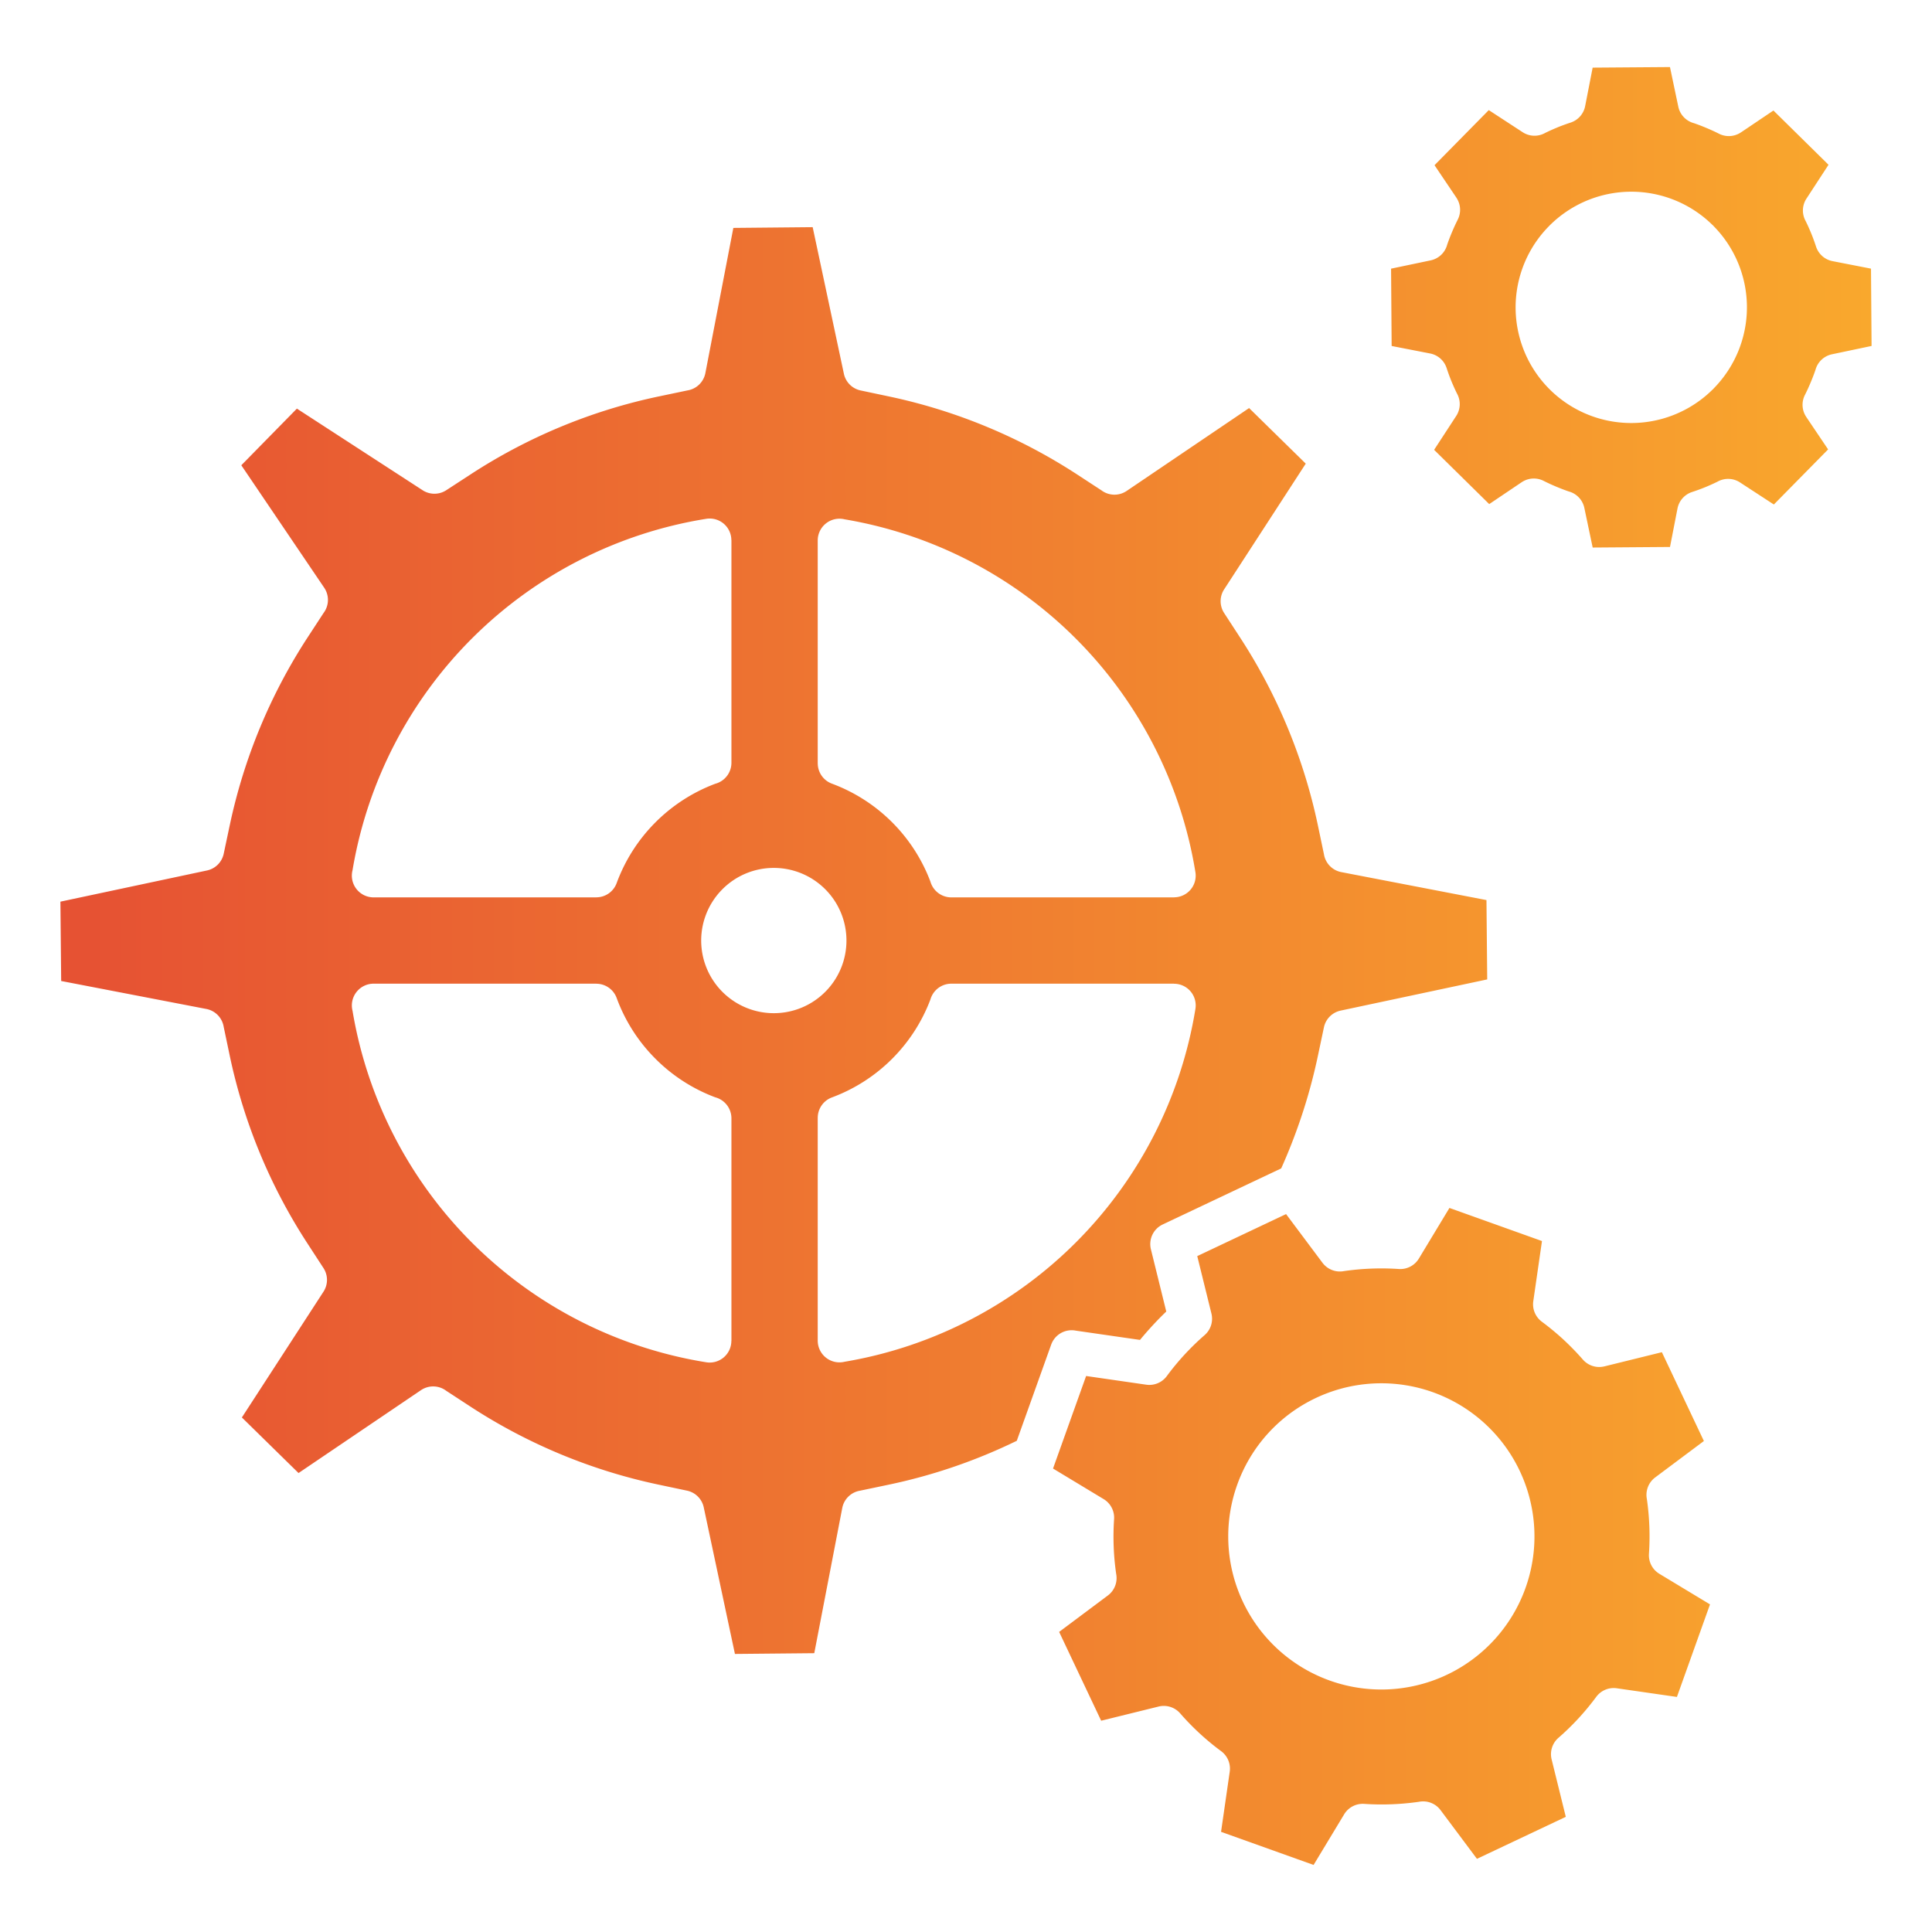 <svg id="Layer_1" viewBox="0 0 512 512" xmlns="http://www.w3.org/2000/svg" xmlns:xlink="http://www.w3.org/1999/xlink" data-name="Layer 1"><linearGradient id="linear-gradient" gradientUnits="userSpaceOnUse" x1="16.011" x2="495.989" y1="256" y2="256"><stop offset=".016" stop-color="#e65233"/><stop offset="1" stop-color="#f9a82d"/></linearGradient><path d="m339.528 309.643q2.824-6.288 5.088-12.943a145.781 145.781 0 0 0 4.617-16.783l1.617-7.644a5.747 5.747 0 0 1 4.433-4.452l38.845-8.265-.2-21.026-38.467-7.412a5.753 5.753 0 0 1 -4.6-4.726l-1.588-7.575a146.358 146.358 0 0 0 -20.607-49.817l-4.261-6.549a5.745 5.745 0 0 1 .067-6.358l21.567-33.225-15.016-14.728-32.461 21.972a5.756 5.756 0 0 1 -6.685-.178l-6.352-4.148a146.906 146.906 0 0 0 -49.792-20.692l-7.644-1.616a5.748 5.748 0 0 1 -4.452-4.434l-8.269-38.844-21.025.2-7.411 38.46a5.753 5.753 0 0 1 -4.726 4.6l-7.575 1.589a146.369 146.369 0 0 0 -49.825 20.607l-6.549 4.262a5.745 5.745 0 0 1 -6.358-.066l-33.22-21.564-14.729 15.012 21.974 32.464a5.758 5.758 0 0 1 -.177 6.685l-4.147 6.351a146.819 146.819 0 0 0 -20.694 49.812l-.05.214-1.567 7.407a5.744 5.744 0 0 1 -4.433 4.451l-38.845 8.265.2 21.025 38.467 7.412a5.755 5.755 0 0 1 4.6 4.727l1.589 7.575a146.383 146.383 0 0 0 20.6 49.819l4.261 6.548a5.743 5.743 0 0 1 -.067 6.358l-21.561 33.23 15.016 14.729 32.46-21.972a5.756 5.756 0 0 1 6.685.178l6.352 4.148a146.906 146.906 0 0 0 49.792 20.692l7.645 1.616a5.746 5.746 0 0 1 4.451 4.433l8.264 38.845 21.026-.2 7.413-38.466a5.75 5.75 0 0 1 4.726-4.6l7.575-1.589a145.783 145.783 0 0 0 33.954-11.632l9.112-25.477a5.759 5.759 0 0 1 6.546-3.712l16.993 2.455q1.59-1.936 3.4-3.891 1.745-1.889 3.564-3.631l-4.074-16.502a5.748 5.748 0 0 1 3.156-6.583l31.369-14.841zm73.142-275.852q1.65-.679 3.545-1.3a5.748 5.748 0 0 0 3.879-4.434l1.975-10.132 20.488-.153 2.207 10.486a5.745 5.745 0 0 0 4.137 4.38q1.476.5 3.226 1.232 1.8.747 3.441 1.578a5.742 5.742 0 0 0 5.8-.366v.006l8.61-5.8 14.6 14.38-5.861 8.985a5.743 5.743 0 0 0 -.195 5.934q.751 1.523 1.445 3.206.679 1.651 1.3 3.545a5.748 5.748 0 0 0 4.434 3.879l10.132 1.976.154 20.488-10.487 2.206a5.744 5.744 0 0 0 -4.38 4.137q-.5 1.476-1.232 3.226-.745 1.8-1.578 3.44a5.748 5.748 0 0 0 .366 5.8h-.006l5.8 8.61-14.38 14.6-8.985-5.861a5.744 5.744 0 0 0 -5.933-.2q-1.524.753-3.209 1.447-1.65.678-3.543 1.3a5.746 5.746 0 0 0 -3.879 4.433l-1.975 10.133-20.489.153-2.206-10.486a5.745 5.745 0 0 0 -4.137-4.38q-1.476-.5-3.228-1.232-1.8-.747-3.439-1.578a5.742 5.742 0 0 0 -5.8.366v-.006l-8.609 5.8-14.6-14.38 5.861-8.986a5.743 5.743 0 0 0 .195-5.934q-.75-1.52-1.444-3.2-.68-1.651-1.3-3.546a5.748 5.748 0 0 0 -4.434-3.879l-10.136-1.974-.151-20.49 10.483-2.2a5.745 5.745 0 0 0 4.38-4.138q.5-1.476 1.232-3.226.747-1.8 1.579-3.442a5.742 5.742 0 0 0 -.366-5.8l.006-.005-5.8-8.608 14.38-14.6 8.986 5.86a5.741 5.741 0 0 0 5.933.2q1.522-.751 3.207-1.445zm-2.182 26.15a30.64 30.64 0 0 0 43.318 43.343q.164-.143.32-.3l-.011-.011.034-.034a30.654 30.654 0 0 0 .012-42.987c-.094-.11-.193-.216-.3-.321l-.011.012-.034-.034a30.656 30.656 0 0 0 -43.331.33zm3.823 295.043a71.036 71.036 0 0 1 5.174 5.323 5.74 5.74 0 0 0 5.691 1.795v.005l15.237-3.759 11.136 23.538-12.906 9.648a5.756 5.756 0 0 0 -2.208 5.713 69.471 69.471 0 0 1 .553 14.548 5.748 5.748 0 0 0 2.769 5.284l13.413 8.1-8.77 24.529-15.943-2.3a5.748 5.748 0 0 0 -5.419 2.253 67.9 67.9 0 0 1 -10.045 10.89 5.744 5.744 0 0 0 -1.8 5.692l3.759 15.237-23.544 11.13-9.647-12.91a5.756 5.756 0 0 0 -5.713-2.208 69.283 69.283 0 0 1 -14.548.553 5.749 5.749 0 0 0 -5.285 2.77l-8.1 13.412-24.523-8.771 2.3-15.943a5.748 5.748 0 0 0 -2.253-5.419 67.9 67.9 0 0 1 -10.89-10.045 5.742 5.742 0 0 0 -5.692-1.8l-15.237 3.759-11.136-23.538 12.907-9.647a5.758 5.758 0 0 0 2.208-5.713 69.3 69.3 0 0 1 -.553-14.548 5.752 5.752 0 0 0 -2.77-5.285l-13.412-8.1 8.77-24.523 15.945 2.305a5.749 5.749 0 0 0 5.421-2.259 67.767 67.767 0 0 1 10.044-10.889 5.742 5.742 0 0 0 1.8-5.692l-3.76-15.239 23.538-11.135 9.646 12.9a5.757 5.757 0 0 0 5.712 2.208 69.322 69.322 0 0 1 14.552-.553 5.75 5.75 0 0 0 5.285-2.769l8.1-13.411 24.523 8.771-2.305 15.943a5.752 5.752 0 0 0 2.253 5.419 70.682 70.682 0 0 1 5.717 4.722zm-65.556 15.48a40.577 40.577 0 1 1 -20.892 23.036 40.482 40.482 0 0 1 20.892-23.035zm-124.907-232.835a113.259 113.259 0 0 1 92.952 93.527 5.741 5.741 0 0 1 -5.67 6.641v.019h-59.018a5.762 5.762 0 0 1 -5.542-4.185 44.433 44.433 0 0 0 -26.084-25.947 5.753 5.753 0 0 1 -3.773-5.4h-.007v-59.062a5.765 5.765 0 0 1 7.142-5.593zm-30.011 5.53v58.977a5.762 5.762 0 0 1 -4.285 5.569 44.523 44.523 0 0 0 -26.126 26.308 5.745 5.745 0 0 1 -5.4 3.788v.015h-59.021a5.765 5.765 0 0 1 -5.584-7.179 113.244 113.244 0 0 1 93.756-93.148 5.741 5.741 0 0 1 6.641 5.67zm-20.05 137.505a44.372 44.372 0 0 0 15.765 10.136 5.762 5.762 0 0 1 4.285 5.569v58.979h-.019a5.742 5.742 0 0 1 -6.641 5.671 113.244 113.244 0 0 1 -93.754-93.157 5.764 5.764 0 0 1 5.584-7.178h59.017v.015a5.747 5.747 0 0 1 5.4 3.788 44.323 44.323 0 0 0 10.363 16.176zm78.327-19.979h59.019v.019a5.741 5.741 0 0 1 5.67 6.641 113.253 113.253 0 0 1 -92.956 93.53 5.764 5.764 0 0 1 -7.141-5.593v-59.059h.007a5.754 5.754 0 0 1 3.773-5.4 44.433 44.433 0 0 0 26.086-25.952 5.763 5.763 0 0 1 5.542-4.185zm-47.045-30.679a19.249 19.249 0 1 1 -13.609 5.638 19.187 19.187 0 0 1 13.609-5.638z" fill="url(#linear-gradient)" fill-rule="evenodd"/></svg>